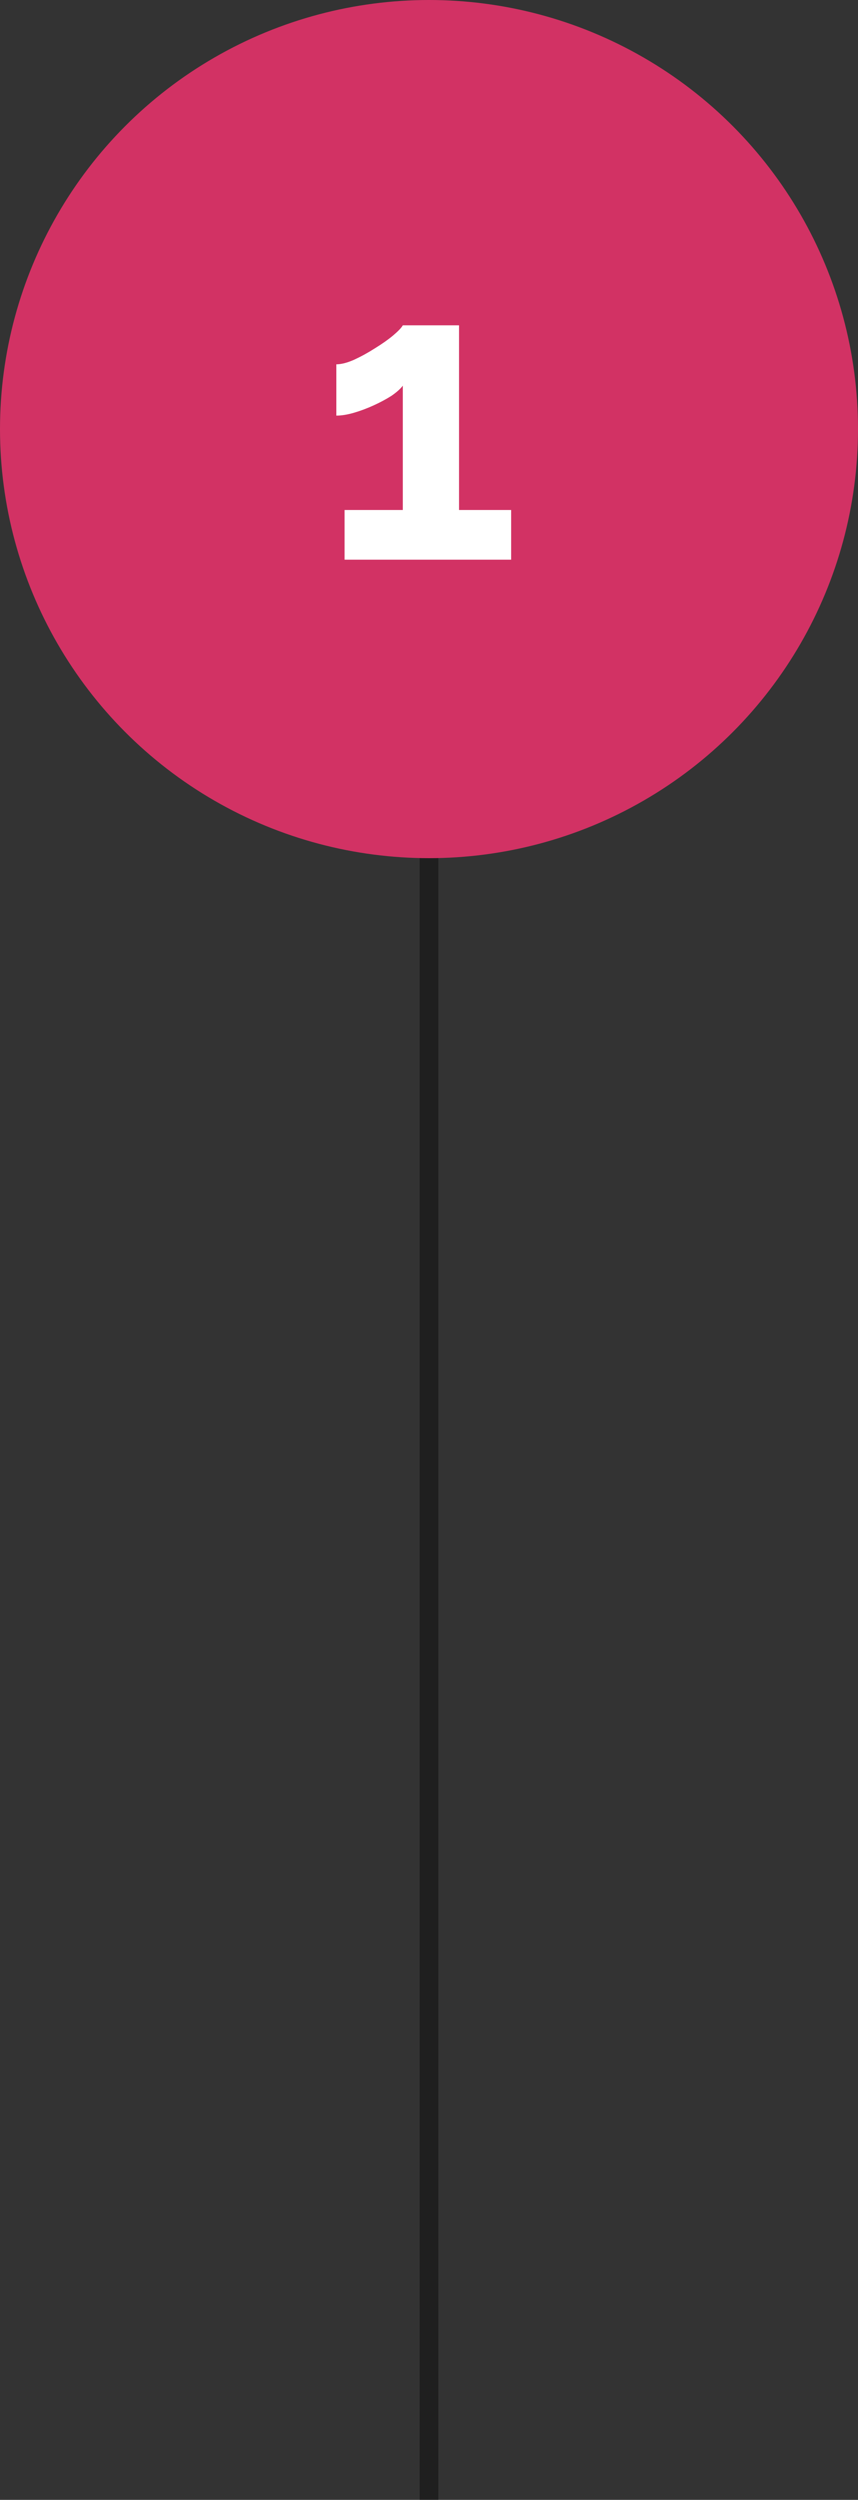 <svg width="46" height="134" viewBox="0 0 46 134" fill="none" xmlns="http://www.w3.org/2000/svg">
<rect x="0" y="0" width="46" height="134" fill="#333333" stroke="none"/>
<path d="M23 23L23 134" stroke="black" stroke-opacity="0.4"/>
<circle cx="23" cy="23" r="23" fill="#D23264"/>
<path d="M27.404 27.338V30H18.473V27.338H21.596V20.672C21.465 20.848 21.259 21.031 20.98 21.222C20.702 21.398 20.387 21.567 20.035 21.728C19.683 21.889 19.331 22.021 18.979 22.124C18.627 22.227 18.311 22.278 18.032 22.278V19.528C18.297 19.528 18.612 19.447 18.979 19.286C19.36 19.11 19.734 18.905 20.101 18.67C20.482 18.435 20.805 18.208 21.069 17.988C21.347 17.753 21.523 17.57 21.596 17.438H24.61V27.338H27.404Z" fill="white"/>
</svg>
